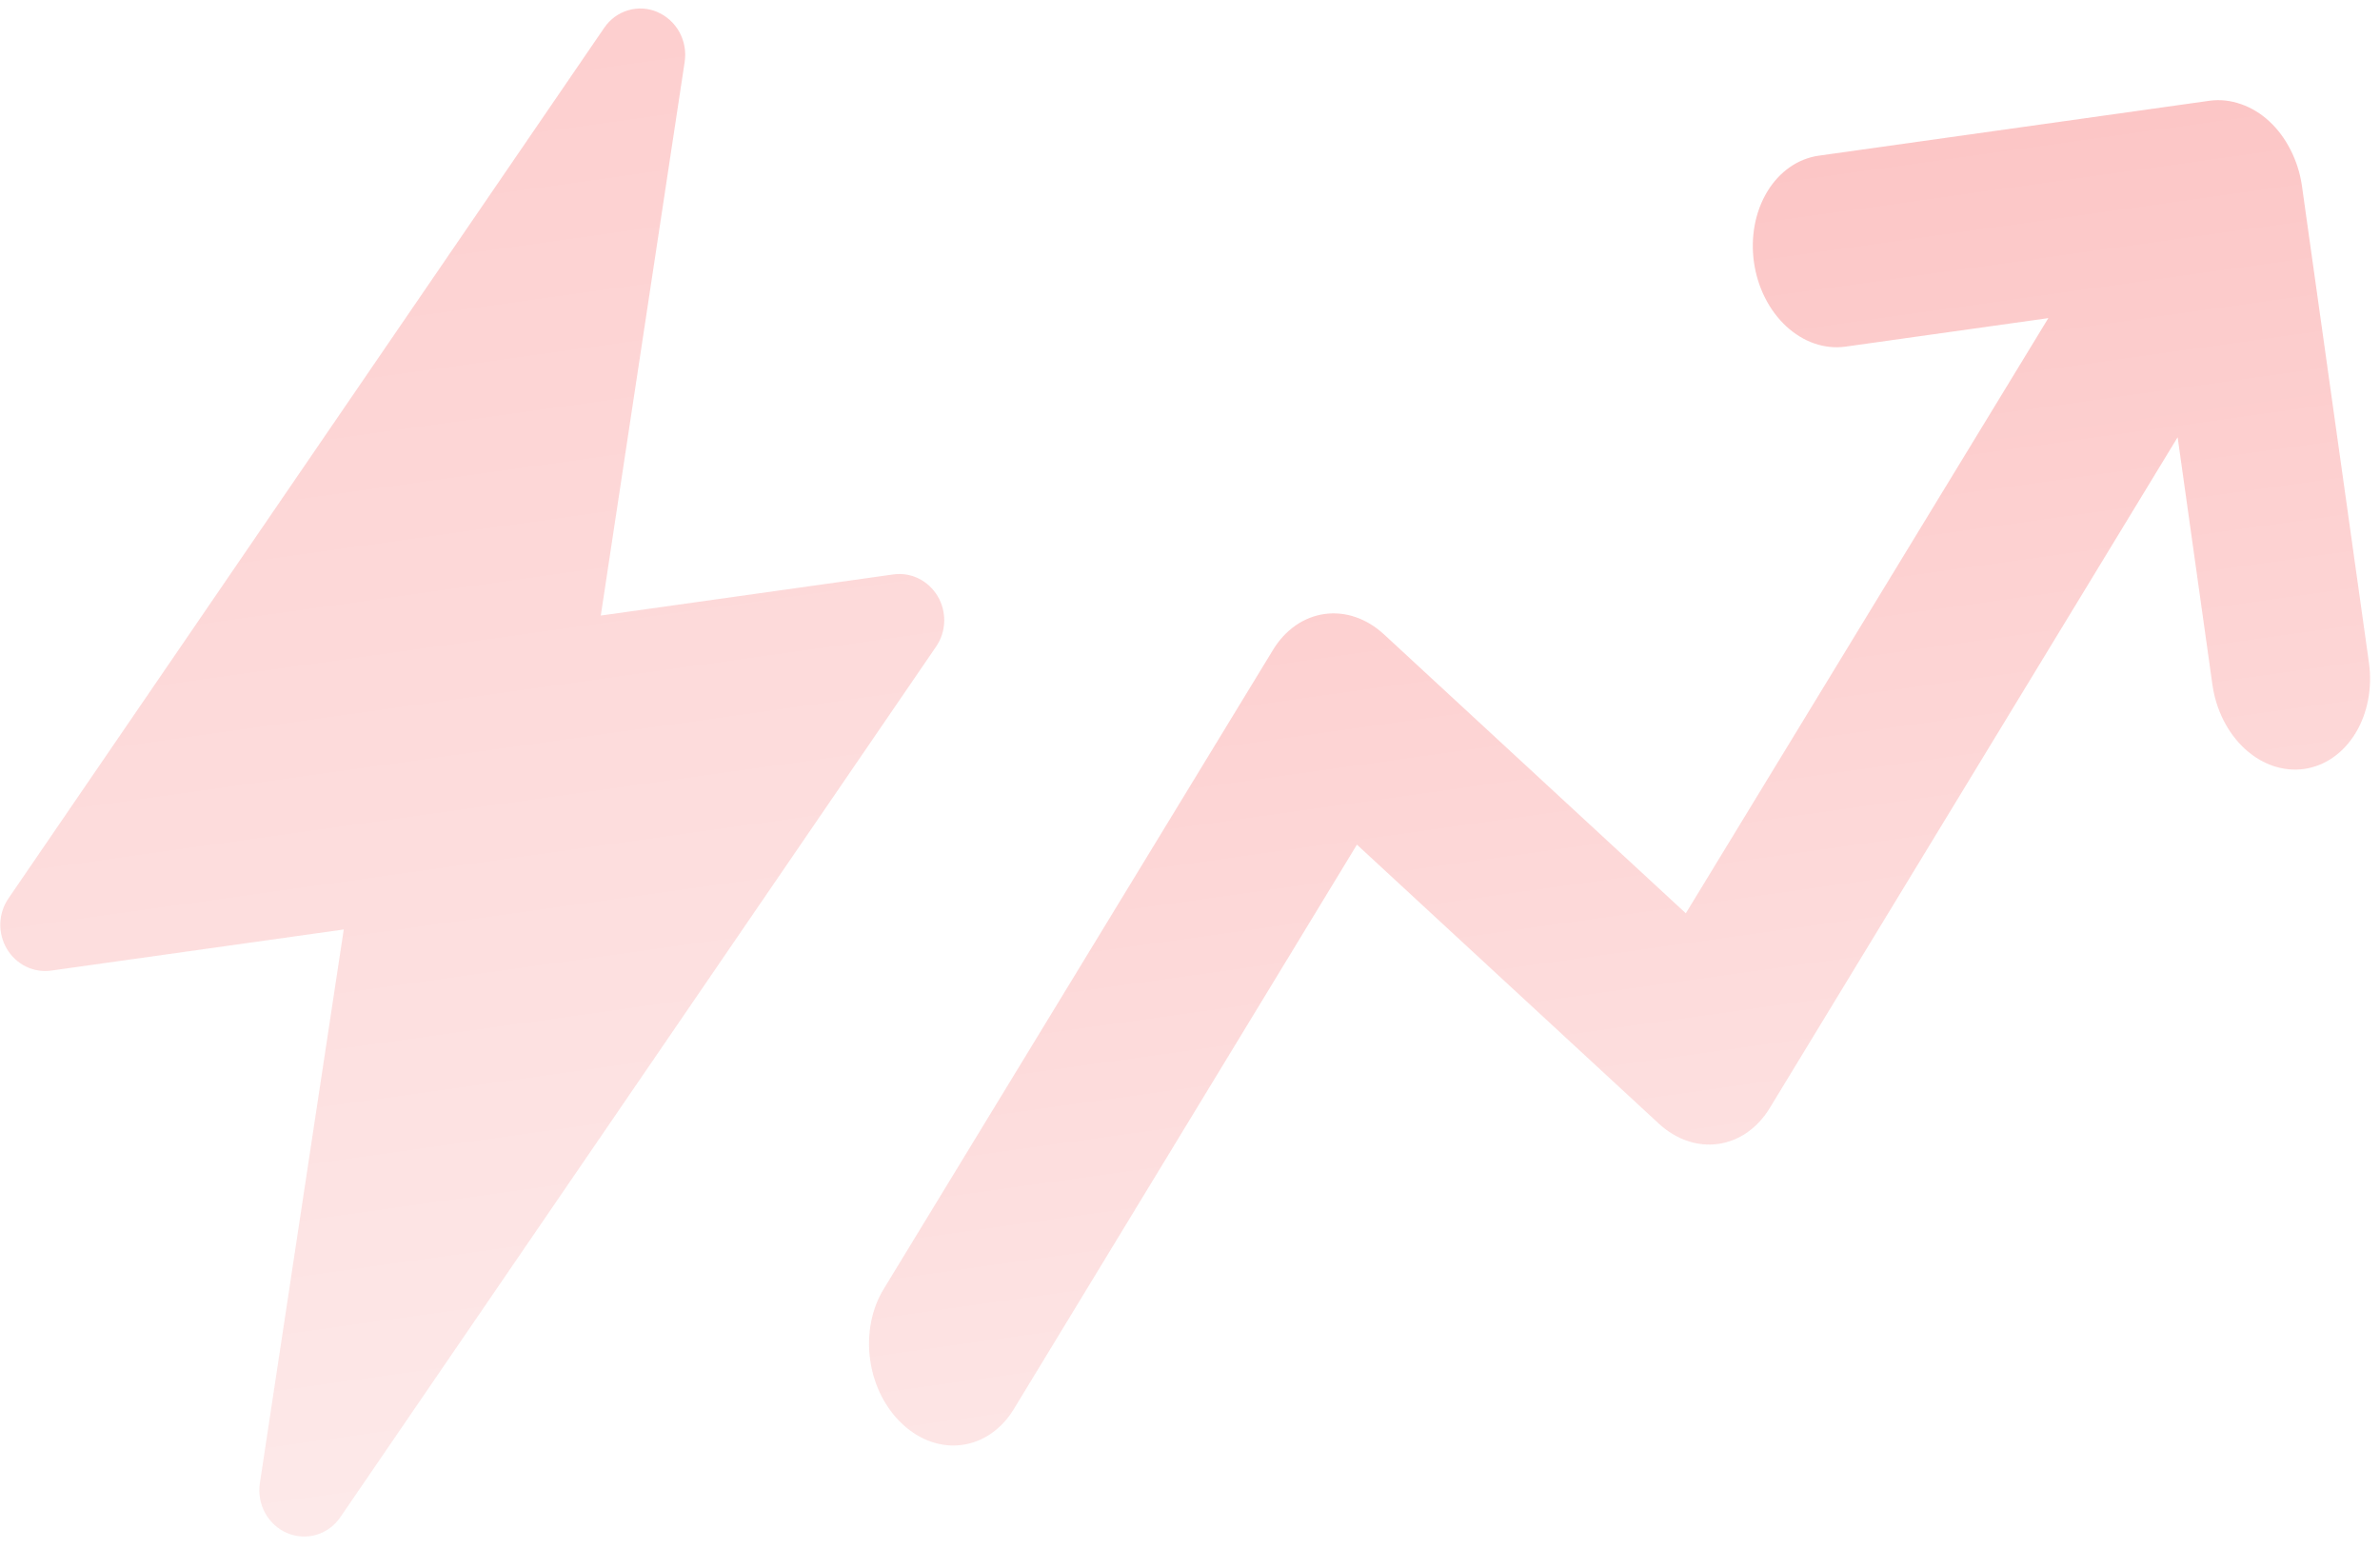 <svg width="146" height="95" viewBox="0 0 146 95" fill="none" xmlns="http://www.w3.org/2000/svg">
    <path
        d="M140.508 9.185C139.82 7.823 138.728 6.816 137.471 6.387C136.852 6.168 136.21 6.096 135.581 6.175L111.574 9.549C110.3 9.728 109.166 10.517 108.42 11.741C107.674 12.966 107.377 14.527 107.595 16.08C107.814 17.633 108.529 19.052 109.584 20.023C110.638 20.995 111.946 21.441 113.22 21.262L125.655 19.514L103.416 56.022L84.904 38.917C84.38 38.431 83.788 38.07 83.161 37.855C82.534 37.639 81.885 37.575 81.251 37.664C80.617 37.753 80.011 37.994 79.468 38.373C78.925 38.753 78.455 39.263 78.086 39.875L54.215 79.061C53.842 79.669 53.576 80.367 53.432 81.115C53.289 81.863 53.271 82.646 53.38 83.419C53.488 84.192 53.721 84.94 54.065 85.619C54.41 86.299 54.858 86.896 55.384 87.377C55.908 87.863 56.5 88.224 57.127 88.439C57.754 88.654 58.403 88.719 59.037 88.63C59.671 88.541 60.277 88.3 60.82 87.92C61.363 87.541 61.833 87.031 62.202 86.419L83.24 51.811L101.752 68.917C102.276 69.403 102.868 69.764 103.495 69.979C104.122 70.194 104.771 70.259 105.405 70.17C106.039 70.081 106.645 69.84 107.188 69.46C107.731 69.08 108.201 68.57 108.57 67.959L133.586 26.82L135.718 41.987C135.936 43.541 136.651 44.959 137.706 45.931C138.761 46.902 140.069 47.348 141.342 47.169C142.615 46.99 143.75 46.201 144.496 44.976C145.242 43.752 145.539 42.191 145.32 40.638L141.205 11.357C141.09 10.592 140.853 9.855 140.508 9.185Z"
        fill="url(#paint0_linear_1080_2461)" fill-opacity="0.34" />
    <path
        d="M40.321 0.738C40.894 0.98 41.372 1.414 41.678 1.969C41.983 2.525 42.097 3.169 42.001 3.796L36.855 37.759L54.803 35.236C55.33 35.162 55.869 35.249 56.352 35.485C56.834 35.722 57.24 36.099 57.52 36.569C57.799 37.039 57.939 37.581 57.923 38.13C57.907 38.679 57.735 39.209 57.429 39.656L20.873 93.073C20.519 93.59 20.005 93.967 19.413 94.143C18.822 94.318 18.189 94.282 17.617 94.039C17.045 93.797 16.568 93.363 16.264 92.808C15.959 92.253 15.846 91.609 15.941 90.983L21.087 57.015L3.139 59.537C2.611 59.611 2.073 59.525 1.59 59.288C1.107 59.051 0.701 58.675 0.422 58.205C0.143 57.735 0.002 57.192 0.019 56.644C0.035 56.095 0.207 55.565 0.513 55.118L37.069 1.701C37.422 1.184 37.936 0.807 38.526 0.632C39.116 0.456 39.749 0.491 40.32 0.733L40.321 0.738Z"
        fill="url(#paint1_linear_1080_2461)" fill-opacity="0.29" />
    <defs>
        <linearGradient id="paint0_linear_1080_2461" x1="92.354" y1="12.25" x2="102.235"
            y2="82.559" gradientUnits="userSpaceOnUse">
            <stop stop-color="#F85858" />
            <stop offset="1" stop-color="#FAB4B4" />
        </linearGradient>
        <linearGradient id="paint1_linear_1080_2461" x1="22.708" y1="2.825" x2="35.234"
            y2="91.949" gradientUnits="userSpaceOnUse">
            <stop stop-color="#F85858" />
            <stop offset="1" stop-color="#FAB4B4" />
        </linearGradient>
    </defs>
</svg>
    